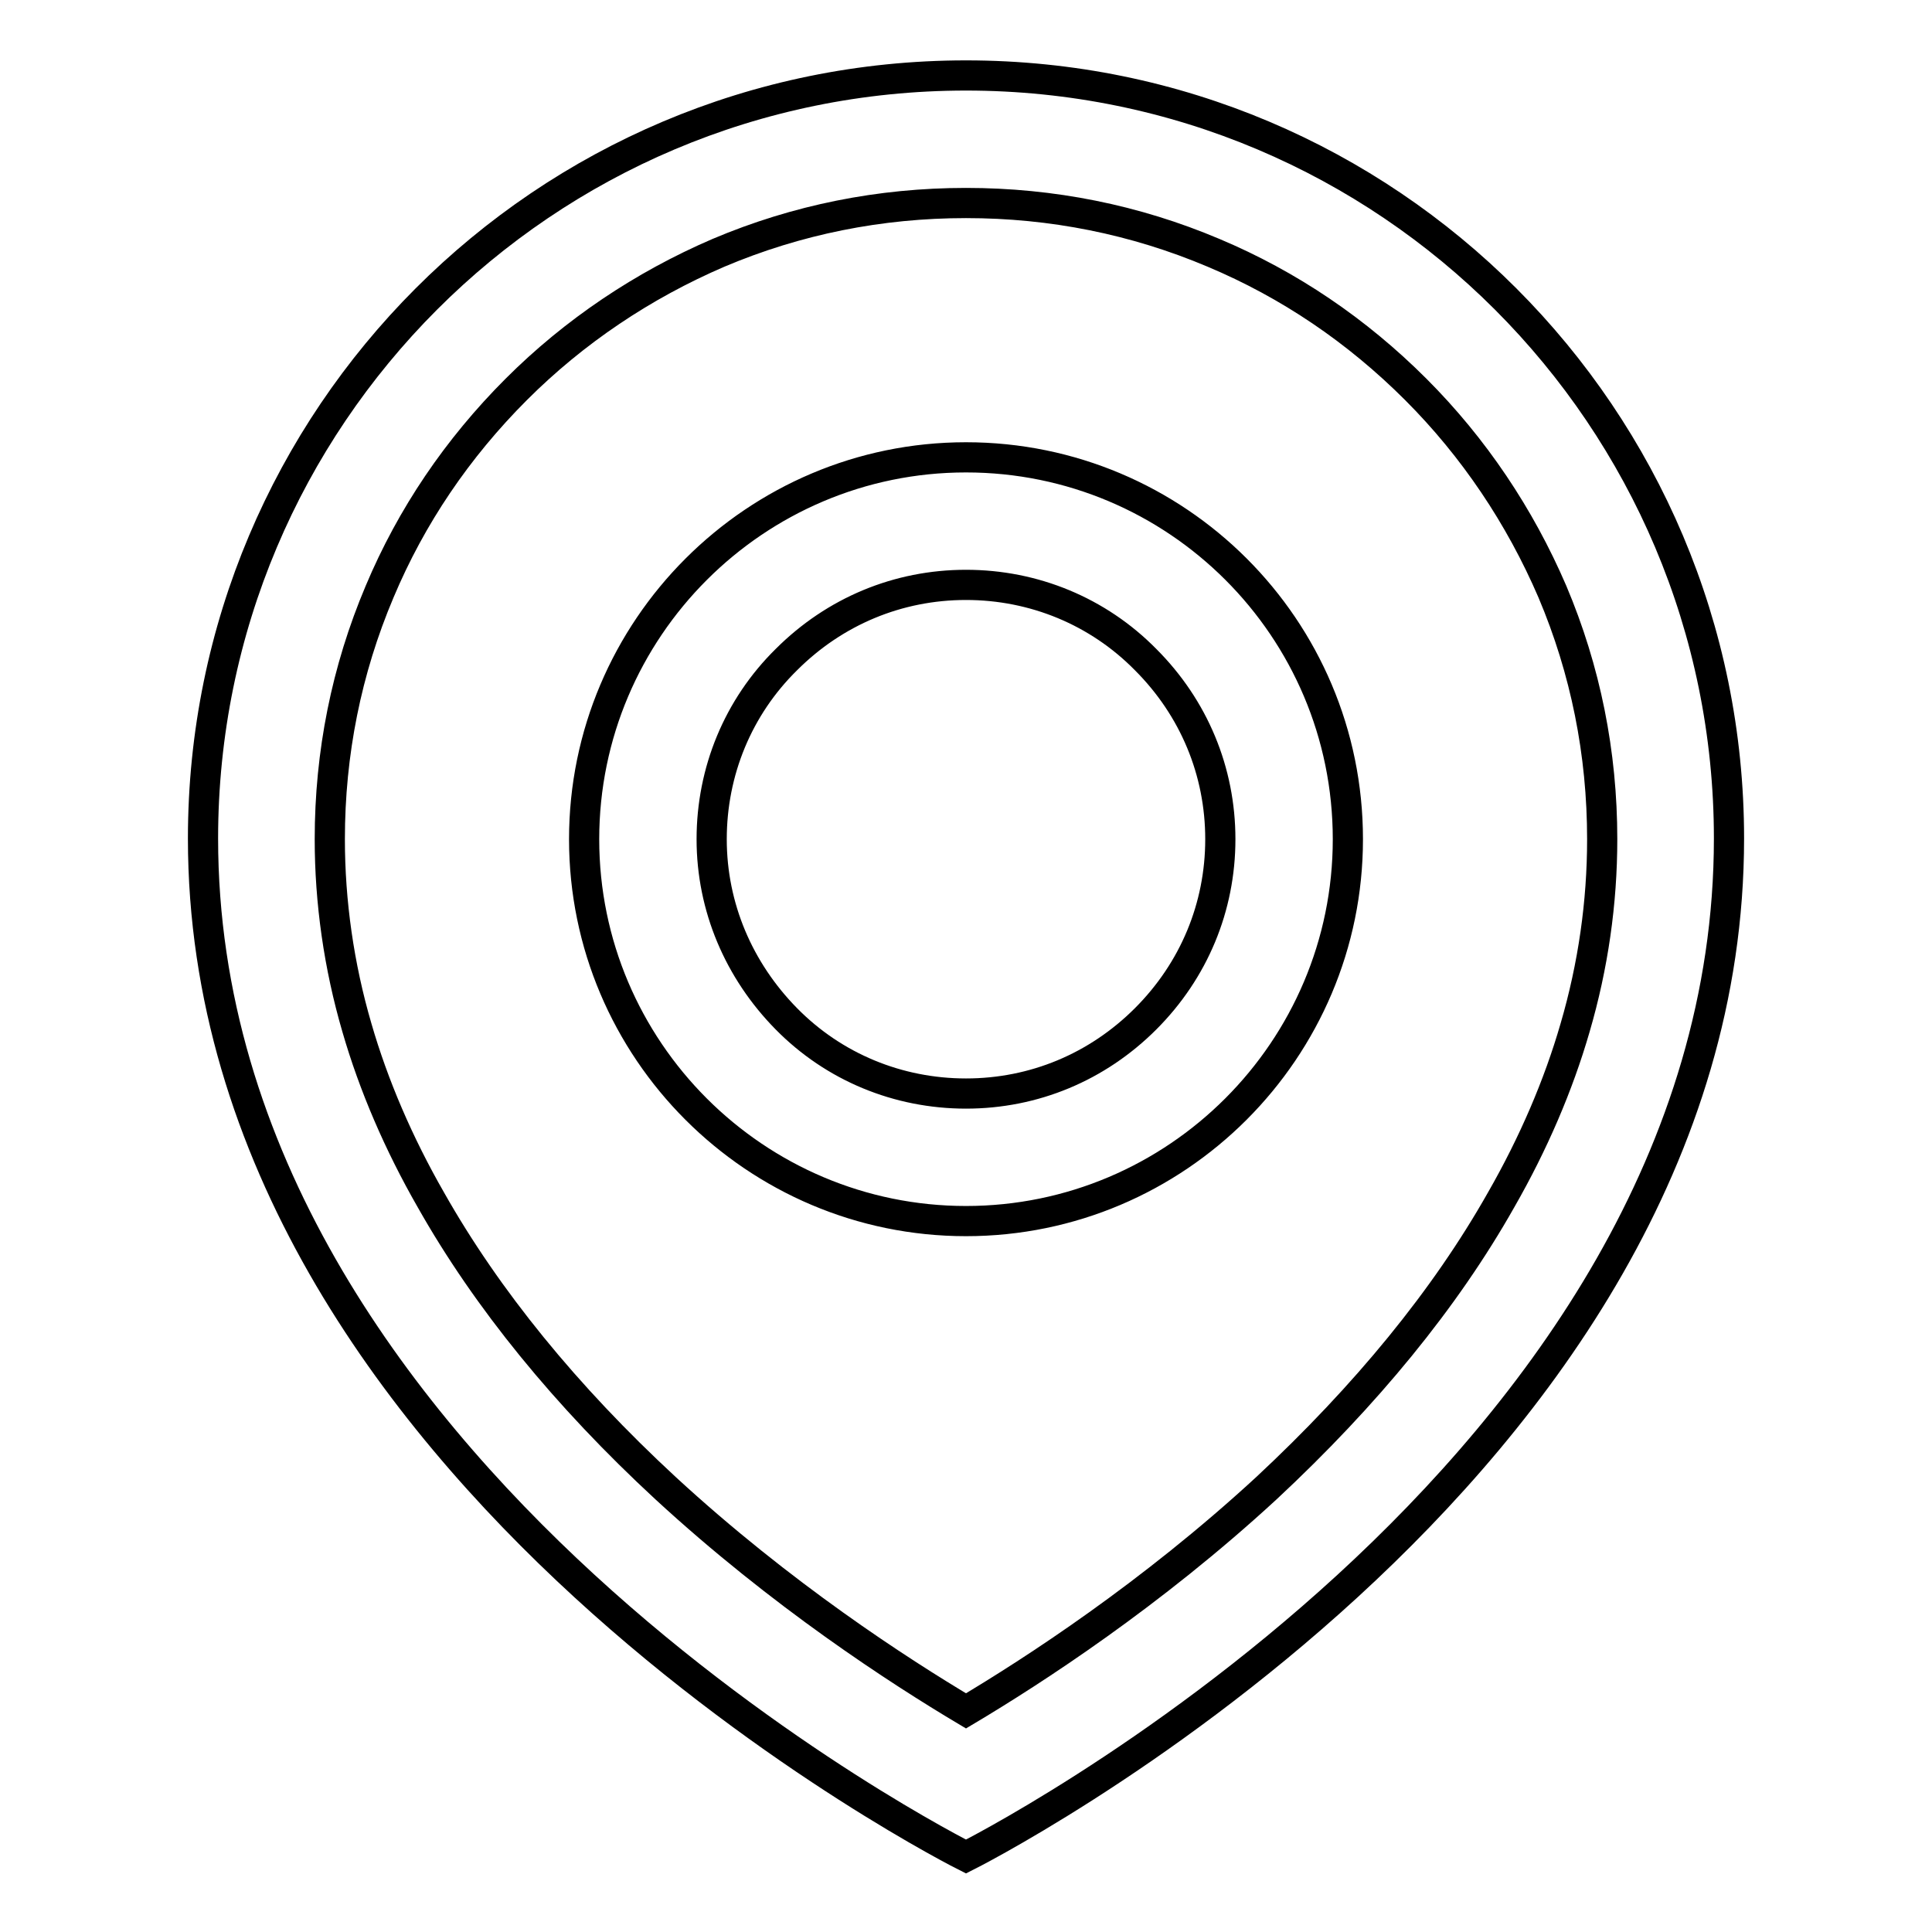 <?xml version="1.0" encoding="utf-8"?>
<!-- Svg Vector Icons : http://www.onlinewebfonts.com/icon -->
<!DOCTYPE svg PUBLIC "-//W3C//DTD SVG 1.1//EN" "http://www.w3.org/Graphics/SVG/1.1/DTD/svg11.dtd">
<svg version="1.1" xmlns="http://www.w3.org/2000/svg" xmlns:xlink="http://www.w3.org/1999/xlink" x="0px" y="0px" viewBox="0 0 256 256" enable-background="new 0 0 256 256" xml:space="preserve">
<g> <path stroke-width="4" fill-opacity="0" stroke="#000000"  d="M128,10C72.1,10,26.9,55.3,26.9,111.1C26.9,195.4,128,246,128,246s101.1-50.6,101.1-134.9 C229.1,55.3,183.9,10,128,10z M198.9,159c-7.4,13.1-17.9,25.9-31.1,38.2c-15.3,14.1-30.9,24.2-39.8,29.5 c-8.9-5.3-24.5-15.4-39.8-29.5C75,185,64.5,172.1,57.1,159c-4.3-7.5-7.6-15.2-9.8-22.8c-2.4-8.2-3.6-16.7-3.6-25 c0-11.4,2.2-22.4,6.6-32.8c4.2-10,10.3-19,18.1-26.8c7.7-7.7,16.8-13.8,26.8-18.1c10.4-4.4,21.4-6.6,32.8-6.6 c11.4,0,22.4,2.2,32.8,6.6c10,4.2,19,10.3,26.8,18.1c7.7,7.7,13.8,16.8,18.1,26.8c4.4,10.4,6.6,21.4,6.6,32.8 c0,8.4-1.2,16.8-3.6,25C206.5,143.8,203.2,151.5,198.9,159z M128,60.6c-27.9,0-50.6,22.7-50.6,50.6c0,27.9,22.7,50.6,50.6,50.6 c27.9,0,50.6-22.7,50.6-50.6C178.6,83.2,155.9,60.6,128,60.6z M151.8,135c-6.4,6.4-14.8,9.9-23.8,9.9s-17.5-3.5-23.8-9.9 s-9.9-14.8-9.9-23.8s3.5-17.5,9.9-23.8c6.4-6.4,14.8-9.9,23.8-9.9s17.5,3.5,23.8,9.9c6.4,6.4,9.9,14.8,9.9,23.8 S158.2,128.6,151.8,135z"/></g>
</svg>